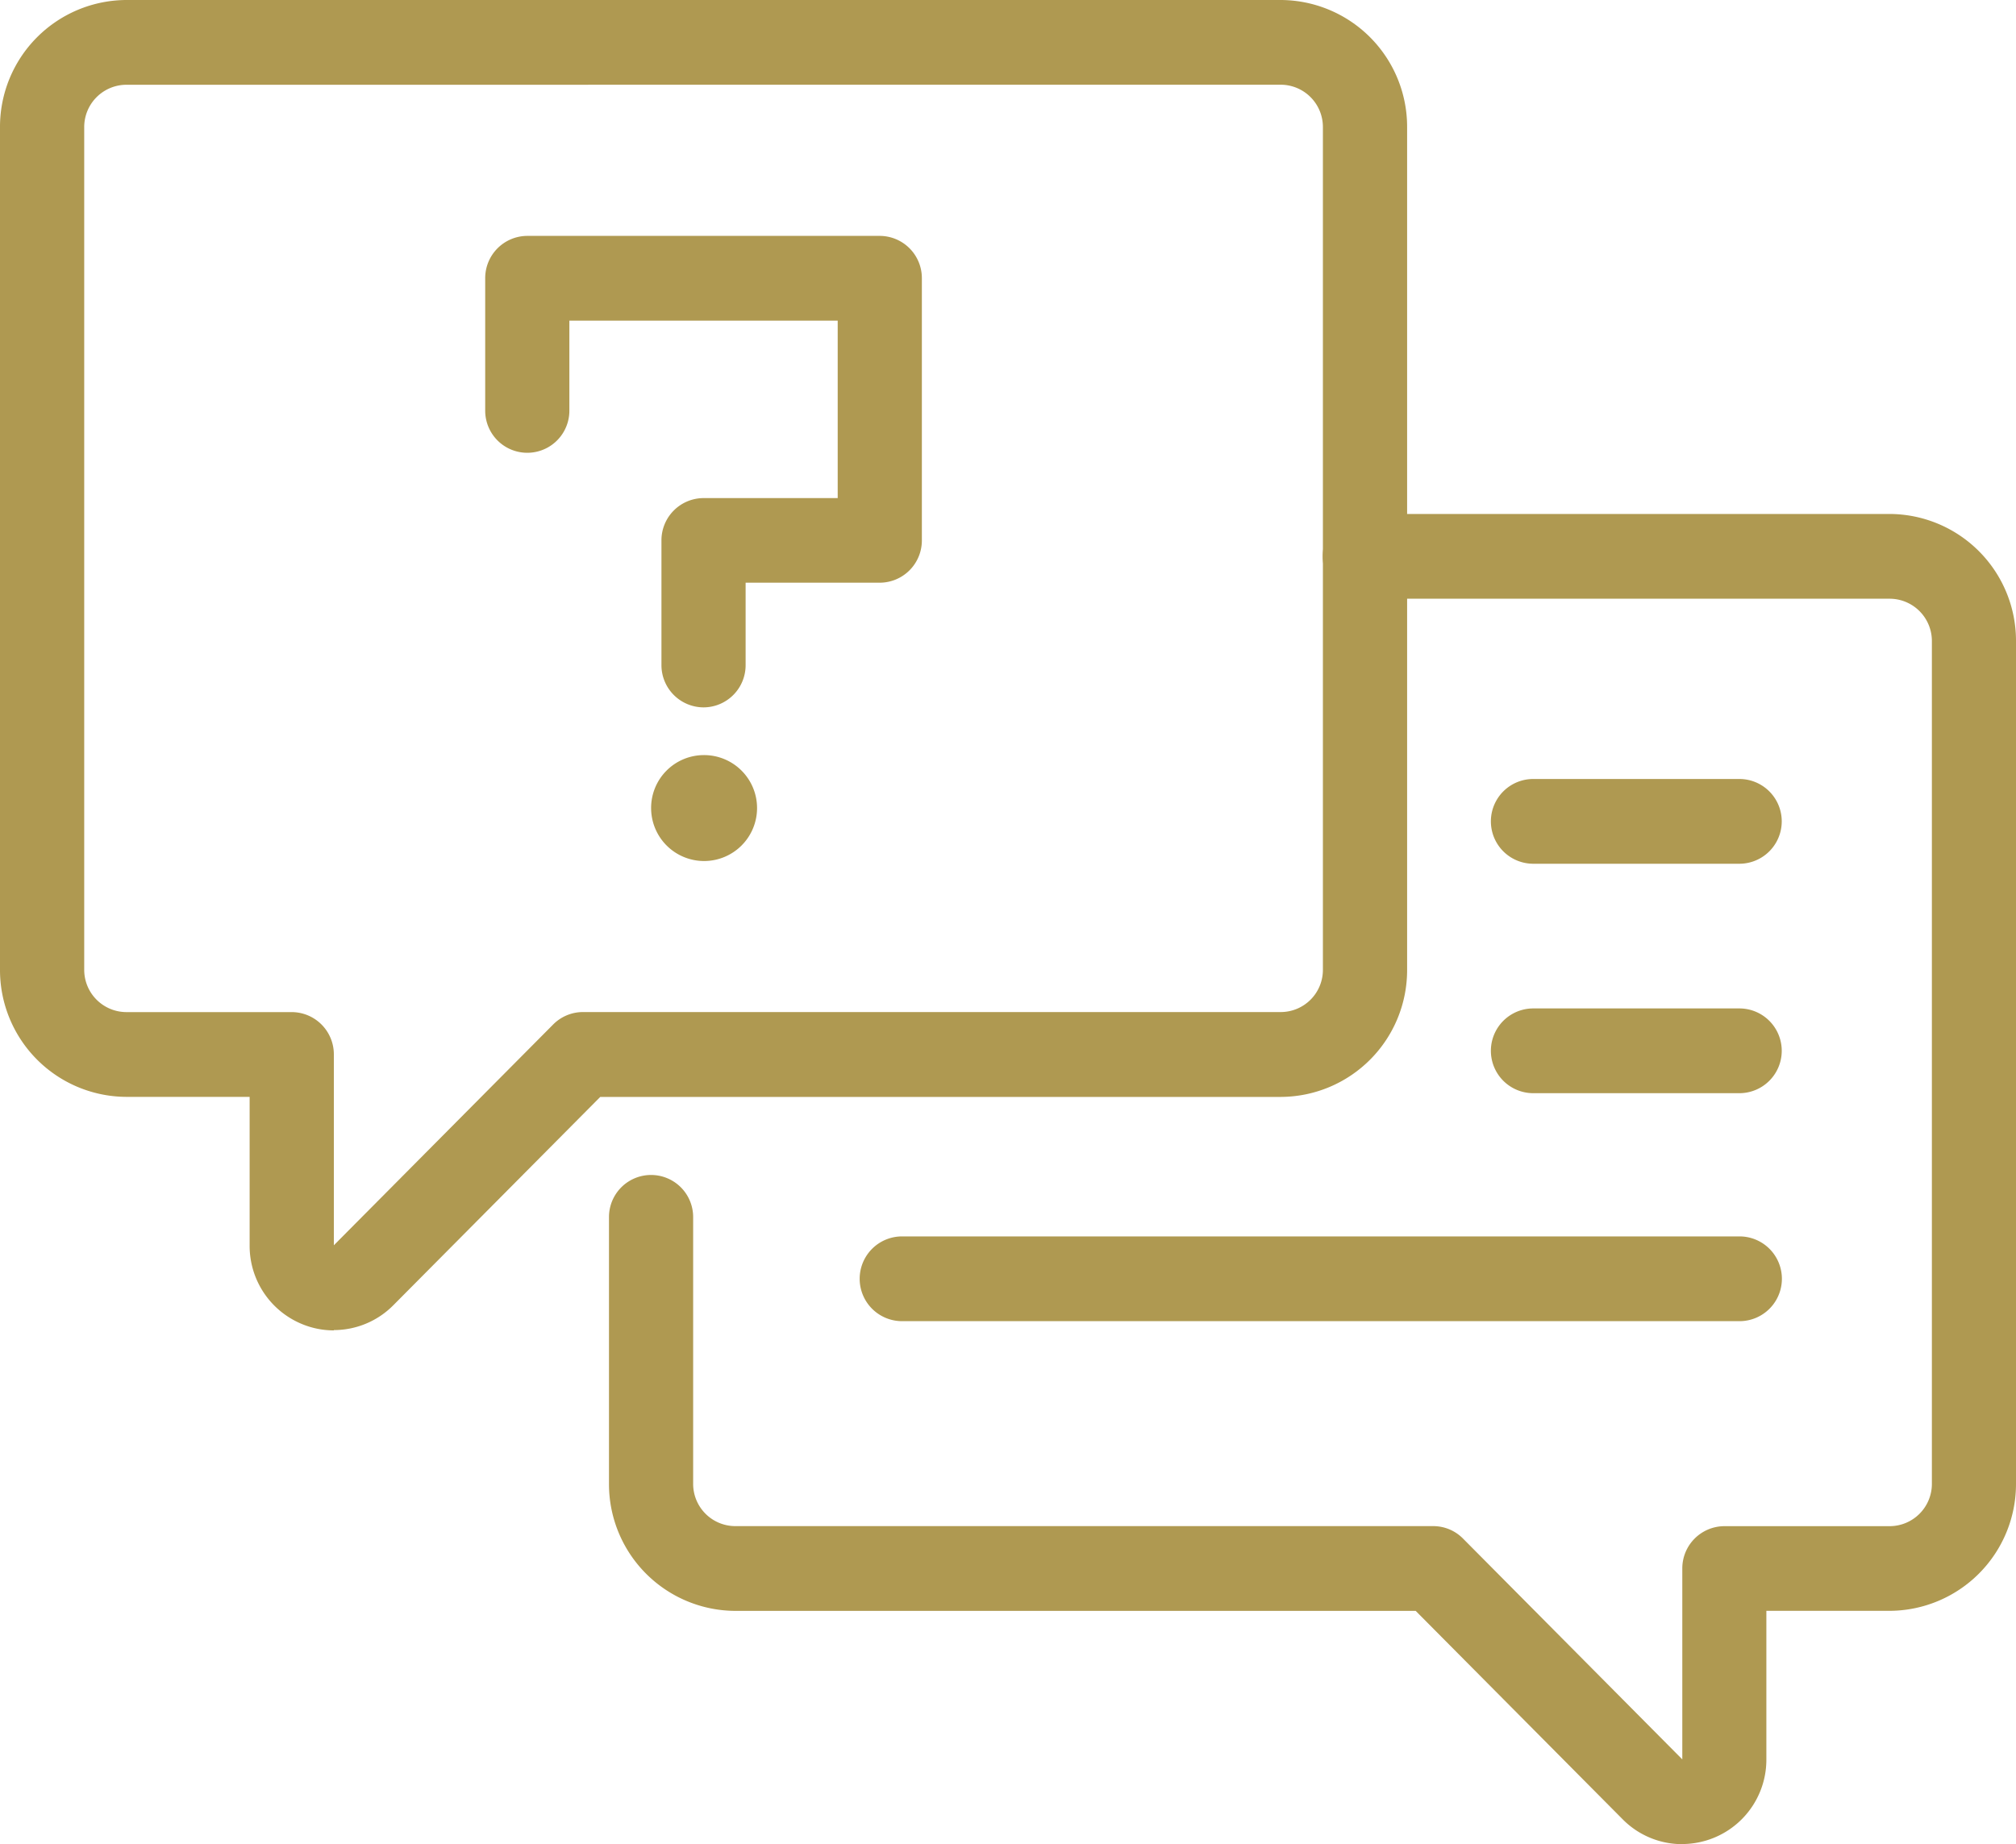 <svg id="icon_business_08" xmlns="http://www.w3.org/2000/svg" xmlns:xlink="http://www.w3.org/1999/xlink" width="40" height="36.595" viewBox="0 0 40 36.595">
  <defs>
    <clipPath id="clip-path">
      <rect id="長方形_1570" data-name="長方形 1570" width="40" height="36.595" fill="#af9951"/>
    </clipPath>
  </defs>
  <g id="グループ_3897" data-name="グループ 3897" clip-path="url(#clip-path)">
    <path id="パス_121" data-name="パス 121" d="M6.625,26.4a1.647,1.647,0,0,1-.641-.129,1.677,1.677,0,0,1-1.031-1.554V21.766H2.506A2.517,2.517,0,0,1,0,19.243V2.522A2.517,2.517,0,0,1,2.506,0H25.413a2.517,2.517,0,0,1,2.506,2.523V19.244a2.516,2.516,0,0,1-2.5,2.523H11.91L7.805,25.9a1.662,1.662,0,0,1-1.18.494M2.506,1.682a.839.839,0,0,0-.835.841V19.243a.839.839,0,0,0,.835.841H5.789a.838.838,0,0,1,.835.841v3.786l4.351-4.381a.834.834,0,0,1,.591-.247H25.416a.837.837,0,0,0,.832-.841V2.522a.839.839,0,0,0-.835-.841Z" fill="#af9951"/>
    <path id="パス_122" data-name="パス 122" d="M151.068,135.964a1.661,1.661,0,0,1-1.18-.494l-4.106-4.135H132.276a2.516,2.516,0,0,1-2.5-2.523V123.52a.835.835,0,1,1,1.67,0v5.292a.838.838,0,0,0,.832.841h13.852a.829.829,0,0,1,.591.247l4.351,4.382v-3.787a.838.838,0,0,1,.835-.841h3.282a.839.839,0,0,0,.835-.841V112.091a.839.839,0,0,0-.835-.841H144.778a.841.841,0,0,1,0-1.682h10.41a2.517,2.517,0,0,1,2.505,2.523v16.72a2.517,2.517,0,0,1-2.505,2.523h-2.448v2.946a1.674,1.674,0,0,1-1.671,1.682Z" transform="translate(-117.693 -99.369)" fill="#af9951"/>
    <path id="パス_123" data-name="パス 123" d="M107.756,59.642a.838.838,0,0,1-.835-.841V56.33a.838.838,0,0,1,.835-.841h2.662V51.968h-5.324v1.787a.835.835,0,1,1-1.67,0V51.127a.838.838,0,0,1,.835-.841h6.994a.838.838,0,0,1,.835.841v5.2a.838.838,0,0,1-.835.841h-2.662V58.8A.837.837,0,0,1,107.756,59.642Z" transform="translate(-93.797 -45.605)" fill="#af9951"/>
    <path id="パス_124" data-name="パス 124" d="M139.8,160.978a1.051,1.051,0,1,1-1.044,1.051,1.048,1.048,0,0,1,1.044-1.051" transform="translate(-125.837 -145.994)" fill="#af9951"/>
    <path id="パス_125" data-name="パス 125" d="M322.8,167.744h-4.089a.841.841,0,0,1,0-1.682H322.8a.841.841,0,0,1,0,1.682" transform="translate(-288.289 -150.604)" fill="#af9951"/>
    <path id="パス_126" data-name="パス 126" d="M322.8,216.7h-4.089a.841.841,0,0,1,0-1.682H322.8a.841.841,0,0,1,0,1.682" transform="translate(-288.289 -195.007)" fill="#af9951"/>
    <path id="パス_127" data-name="パス 127" d="M200.756,265.262H184.14a.841.841,0,0,1,0-1.682h16.616a.841.841,0,0,1,0,1.682" transform="translate(-166.242 -239.045)" fill="#af9951"/>
  </g>
</svg>
